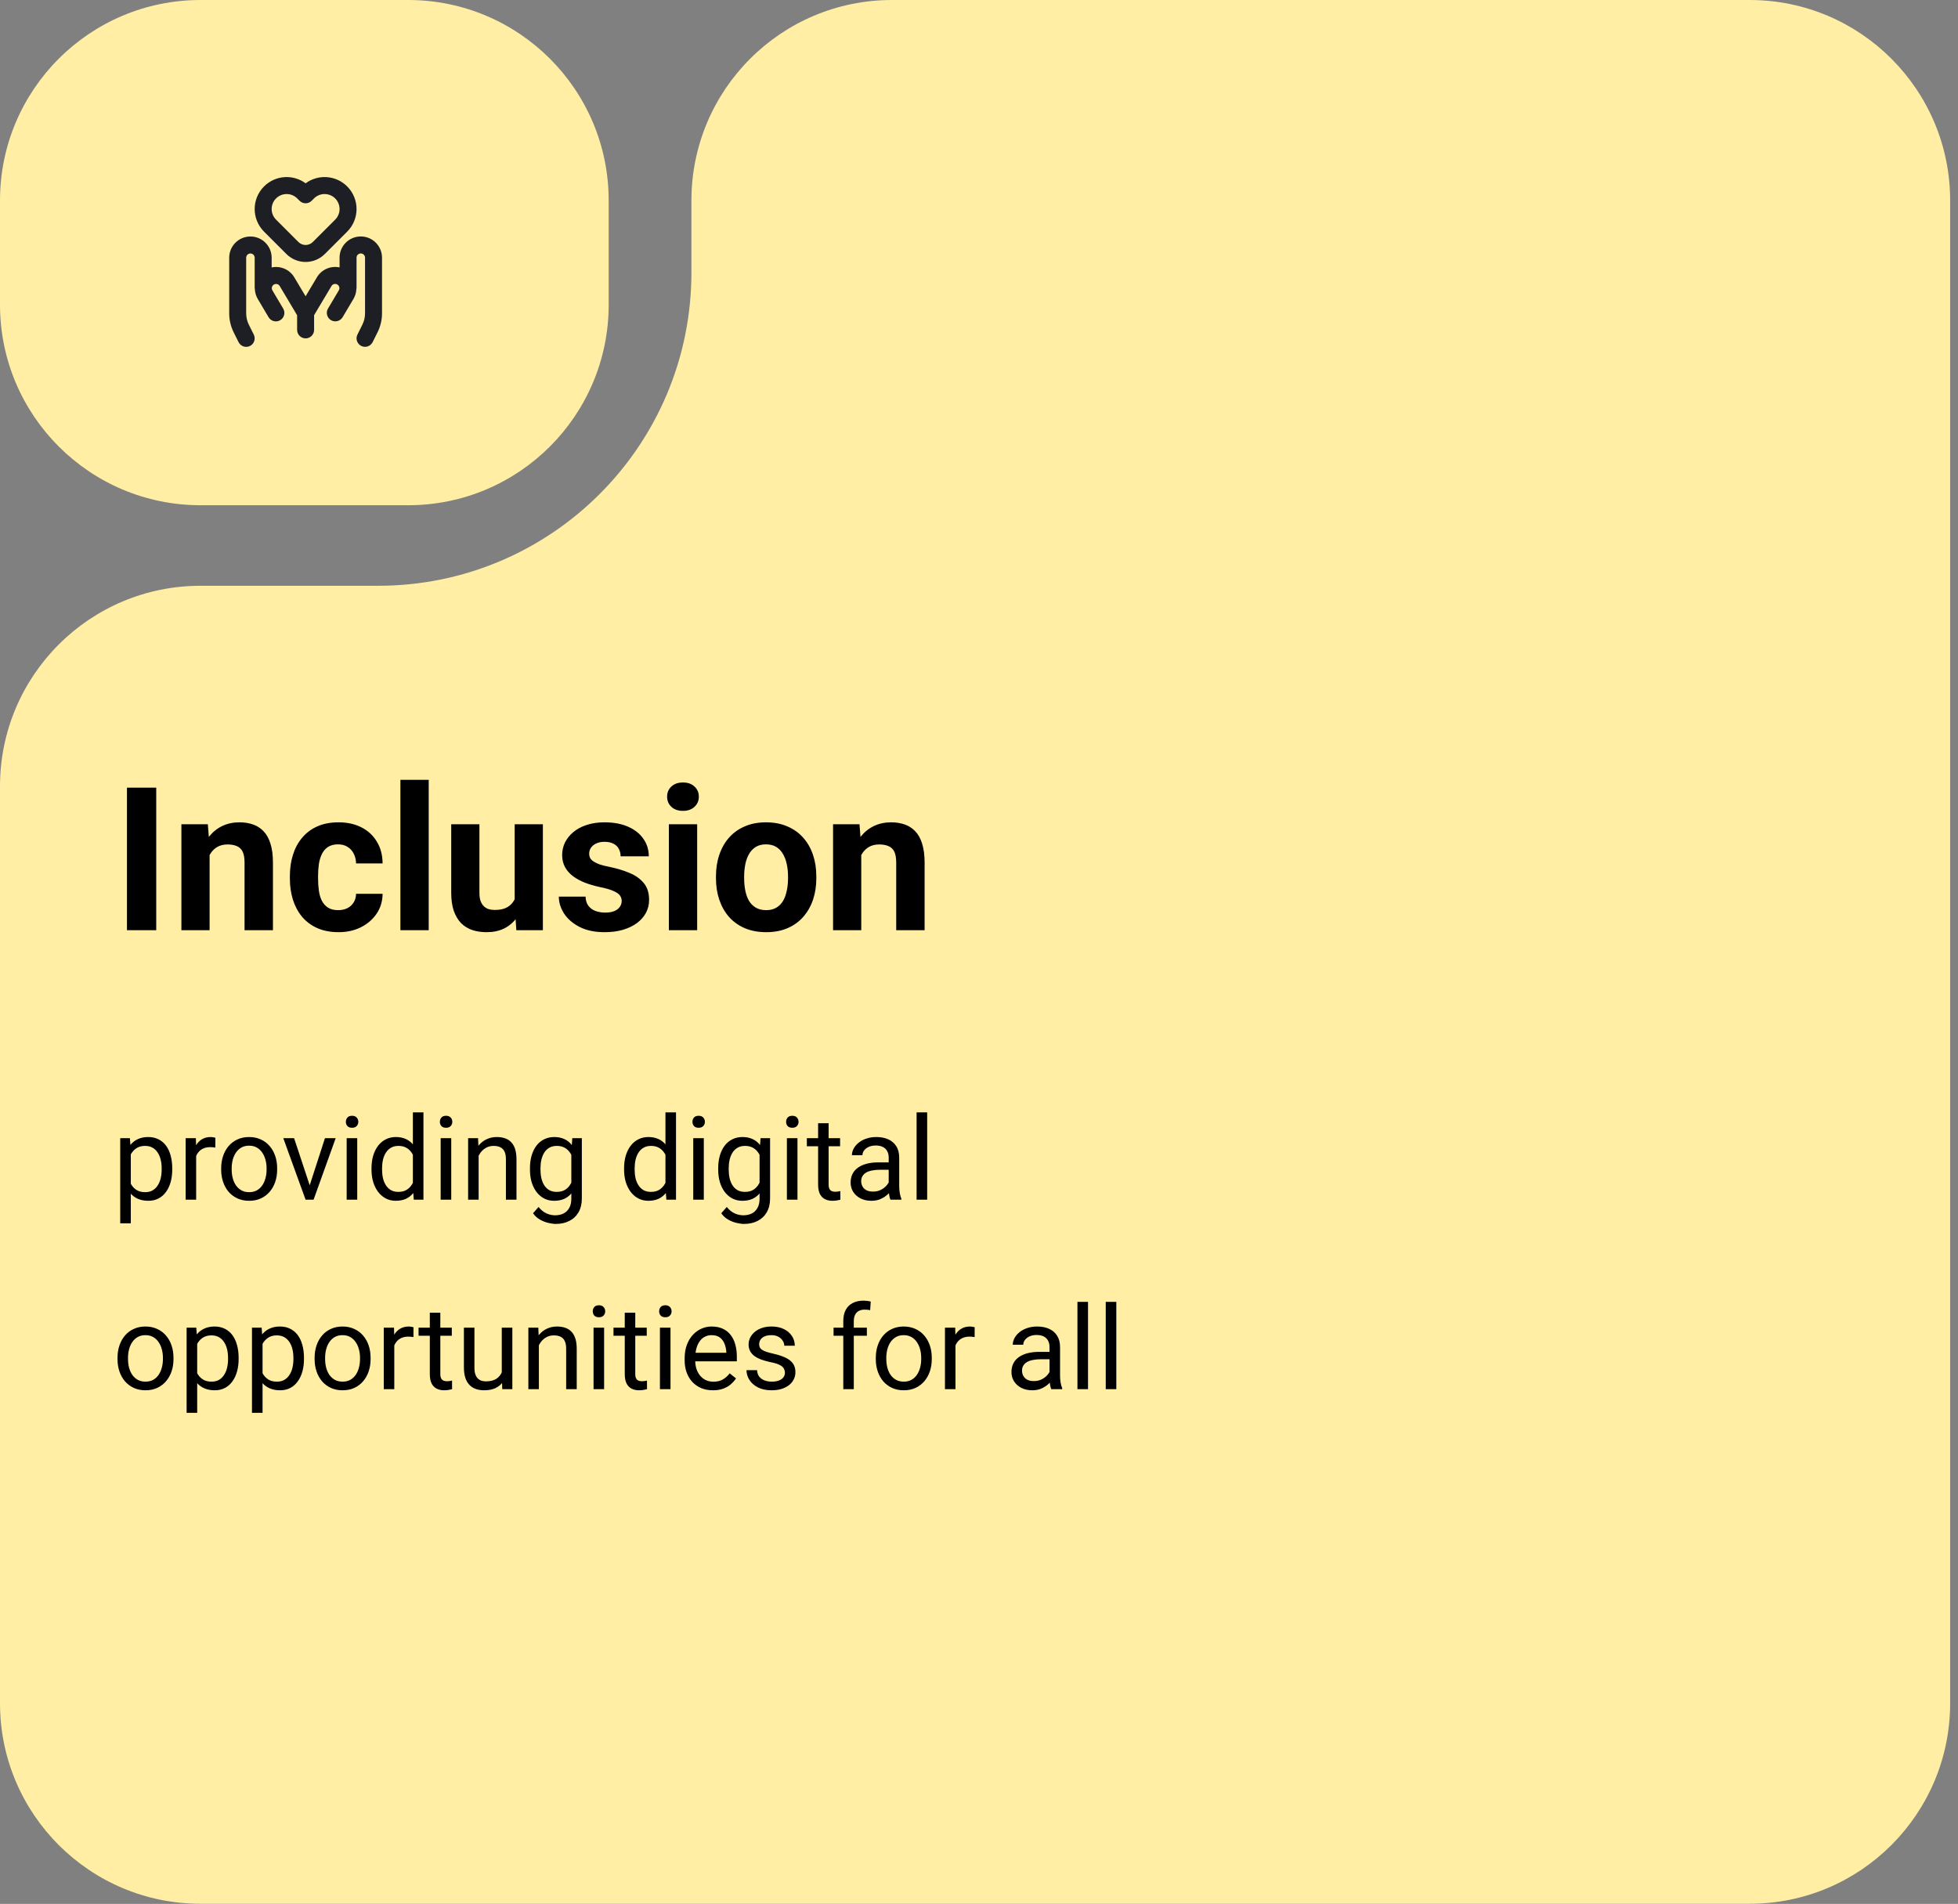 <?xml version="1.0" encoding="UTF-8"?> <svg xmlns="http://www.w3.org/2000/svg" width="217" height="211" viewBox="0 0 217 211" fill="none"><rect x="0" y="0" width="217" height="211" fill="#808080" stroke="none"/><path d="M67.458 33.77C67.458 46.043 57.509 55.992 45.236 55.992H22.222C9.949 55.992 0 46.043 0 33.77V22.222C0 9.949 9.949 0 22.222 0H45.236C57.509 0 67.458 9.949 67.458 22.222V33.77Z" fill="#FFEEA3"></path><path d="M216.129 188.764C216.129 201.037 206.18 210.986 193.907 210.986H22.222C9.949 210.986 0 201.037 0 188.764V87.141C0 74.868 9.949 64.919 22.222 64.919H41.906C61.083 64.919 76.628 49.373 76.628 30.197V22.222C76.628 9.949 86.577 0 98.85 0H193.907C206.18 0 216.129 9.949 216.129 22.222V188.764Z" fill="#FFEEA3"></path><path d="M17.315 87.293V103.091H14.071V87.293H17.315ZM23.229 93.858V103.091H20.104V91.351H23.034L23.229 93.858ZM22.773 96.809H21.927C21.927 95.941 22.039 95.16 22.263 94.465C22.488 93.763 22.802 93.167 23.207 92.675C23.612 92.176 24.093 91.796 24.65 91.535C25.215 91.268 25.844 91.134 26.538 91.134C27.088 91.134 27.591 91.213 28.047 91.373C28.502 91.532 28.893 91.785 29.218 92.132C29.551 92.48 29.805 92.939 29.978 93.51C30.159 94.082 30.249 94.78 30.249 95.605V103.091H27.103V95.594C27.103 95.073 27.03 94.668 26.886 94.378C26.741 94.089 26.528 93.886 26.245 93.771C25.971 93.648 25.631 93.586 25.226 93.586C24.806 93.586 24.441 93.669 24.13 93.836C23.826 94.002 23.573 94.234 23.37 94.53C23.175 94.82 23.026 95.16 22.925 95.55C22.824 95.941 22.773 96.36 22.773 96.809ZM37.476 100.867C37.859 100.867 38.199 100.795 38.496 100.65C38.792 100.498 39.024 100.288 39.19 100.021C39.364 99.746 39.454 99.424 39.462 99.055H42.402C42.395 99.88 42.174 100.614 41.74 101.258C41.306 101.894 40.724 102.397 39.993 102.766C39.263 103.128 38.445 103.308 37.541 103.308C36.63 103.308 35.834 103.157 35.154 102.853C34.481 102.549 33.92 102.129 33.472 101.594C33.023 101.052 32.687 100.422 32.463 99.706C32.239 98.983 32.127 98.209 32.127 97.384V97.069C32.127 96.237 32.239 95.463 32.463 94.747C32.687 94.024 33.023 93.394 33.472 92.859C33.92 92.317 34.481 91.894 35.154 91.59C35.827 91.286 36.615 91.134 37.519 91.134C38.481 91.134 39.324 91.318 40.047 91.687C40.778 92.056 41.35 92.584 41.762 93.272C42.181 93.951 42.395 94.758 42.402 95.691H39.462C39.454 95.301 39.371 94.946 39.212 94.628C39.06 94.31 38.836 94.056 38.539 93.868C38.25 93.673 37.892 93.575 37.465 93.575C37.009 93.575 36.637 93.673 36.347 93.868C36.058 94.056 35.834 94.317 35.675 94.65C35.516 94.975 35.403 95.348 35.338 95.767C35.281 96.18 35.252 96.614 35.252 97.069V97.384C35.252 97.84 35.281 98.277 35.338 98.697C35.396 99.117 35.505 99.489 35.664 99.814C35.83 100.14 36.058 100.397 36.347 100.585C36.637 100.773 37.013 100.867 37.476 100.867ZM47.513 86.425V103.091H44.377V86.425H47.513ZM57.04 100.281V91.351H60.165V103.091H57.224L57.04 100.281ZM57.387 97.872L58.309 97.85C58.309 98.632 58.219 99.359 58.038 100.032C57.857 100.697 57.586 101.276 57.224 101.768C56.862 102.252 56.407 102.632 55.857 102.907C55.307 103.175 54.66 103.308 53.915 103.308C53.343 103.308 52.815 103.229 52.331 103.07C51.853 102.903 51.441 102.647 51.093 102.299C50.754 101.945 50.486 101.493 50.291 100.943C50.102 100.386 50.008 99.717 50.008 98.936V91.351H53.133V98.957C53.133 99.305 53.173 99.597 53.253 99.836C53.34 100.075 53.459 100.27 53.611 100.422C53.763 100.574 53.94 100.683 54.143 100.748C54.352 100.813 54.584 100.845 54.837 100.845C55.481 100.845 55.987 100.715 56.356 100.455C56.732 100.194 56.996 99.84 57.148 99.391C57.307 98.936 57.387 98.429 57.387 97.872ZM68.9 99.847C68.9 99.623 68.834 99.42 68.704 99.239C68.574 99.059 68.332 98.892 67.977 98.74C67.63 98.581 67.127 98.436 66.469 98.306C65.876 98.176 65.322 98.013 64.809 97.818C64.302 97.615 63.861 97.373 63.485 97.091C63.116 96.809 62.827 96.476 62.617 96.093C62.407 95.702 62.302 95.257 62.302 94.758C62.302 94.266 62.407 93.803 62.617 93.369C62.834 92.935 63.141 92.552 63.539 92.219C63.944 91.879 64.436 91.615 65.015 91.427C65.601 91.232 66.259 91.134 66.99 91.134C68.01 91.134 68.885 91.297 69.616 91.622C70.353 91.948 70.918 92.396 71.308 92.968C71.706 93.532 71.905 94.176 71.905 94.899H68.78C68.78 94.595 68.715 94.324 68.585 94.085C68.462 93.839 68.267 93.648 67.999 93.51C67.739 93.366 67.398 93.293 66.979 93.293C66.632 93.293 66.332 93.355 66.078 93.478C65.825 93.594 65.63 93.753 65.492 93.955C65.362 94.15 65.297 94.368 65.297 94.606C65.297 94.787 65.333 94.95 65.406 95.094C65.485 95.232 65.612 95.359 65.785 95.474C65.959 95.59 66.183 95.698 66.458 95.8C66.74 95.894 67.088 95.981 67.5 96.06C68.346 96.234 69.102 96.462 69.768 96.744C70.433 97.019 70.961 97.395 71.352 97.872C71.742 98.342 71.938 98.961 71.938 99.728C71.938 100.249 71.822 100.726 71.591 101.16C71.359 101.594 71.026 101.974 70.592 102.299C70.158 102.618 69.637 102.867 69.03 103.048C68.429 103.222 67.753 103.308 67.001 103.308C65.908 103.308 64.982 103.113 64.223 102.723C63.471 102.332 62.899 101.836 62.508 101.236C62.125 100.628 61.933 100.006 61.933 99.37H64.896C64.91 99.796 65.019 100.14 65.221 100.4C65.431 100.661 65.695 100.849 66.013 100.965C66.339 101.08 66.69 101.138 67.066 101.138C67.471 101.138 67.807 101.084 68.075 100.976C68.343 100.86 68.545 100.708 68.683 100.52C68.827 100.325 68.9 100.1 68.9 99.847ZM77.265 91.351V103.091H74.13V91.351H77.265ZM73.934 88.291C73.934 87.835 74.093 87.459 74.412 87.163C74.73 86.866 75.157 86.718 75.692 86.718C76.22 86.718 76.643 86.866 76.962 87.163C77.287 87.459 77.45 87.835 77.45 88.291C77.45 88.747 77.287 89.123 76.962 89.42C76.643 89.716 76.22 89.864 75.692 89.864C75.157 89.864 74.73 89.716 74.412 89.42C74.093 89.123 73.934 88.747 73.934 88.291ZM79.349 97.341V97.113C79.349 96.252 79.472 95.46 79.718 94.736C79.964 94.006 80.322 93.373 80.792 92.838C81.262 92.302 81.841 91.886 82.528 91.59C83.215 91.286 84.004 91.134 84.893 91.134C85.783 91.134 86.575 91.286 87.27 91.59C87.964 91.886 88.546 92.302 89.017 92.838C89.494 93.373 89.856 94.006 90.102 94.736C90.348 95.46 90.471 96.252 90.471 97.113V97.341C90.471 98.194 90.348 98.986 90.102 99.717C89.856 100.44 89.494 101.073 89.017 101.616C88.546 102.151 87.968 102.567 87.281 102.864C86.593 103.16 85.805 103.308 84.915 103.308C84.025 103.308 83.233 103.16 82.539 102.864C81.852 102.567 81.269 102.151 80.792 101.616C80.322 101.073 79.964 100.44 79.718 99.717C79.472 98.986 79.349 98.194 79.349 97.341ZM82.474 97.113V97.341C82.474 97.832 82.517 98.292 82.604 98.719C82.691 99.145 82.828 99.522 83.016 99.847C83.212 100.165 83.465 100.415 83.776 100.596C84.087 100.777 84.467 100.867 84.915 100.867C85.349 100.867 85.722 100.777 86.033 100.596C86.344 100.415 86.593 100.165 86.781 99.847C86.969 99.522 87.107 99.145 87.194 98.719C87.288 98.292 87.335 97.832 87.335 97.341V97.113C87.335 96.635 87.288 96.187 87.194 95.767C87.107 95.34 86.966 94.964 86.771 94.639C86.582 94.306 86.333 94.046 86.022 93.858C85.711 93.669 85.335 93.575 84.893 93.575C84.452 93.575 84.076 93.669 83.765 93.858C83.461 94.046 83.212 94.306 83.016 94.639C82.828 94.964 82.691 95.34 82.604 95.767C82.517 96.187 82.474 96.635 82.474 97.113ZM95.451 93.858V103.091H92.326V91.351H95.256L95.451 93.858ZM94.995 96.809H94.149C94.149 95.941 94.261 95.16 94.486 94.465C94.71 93.763 95.024 93.167 95.43 92.675C95.835 92.176 96.316 91.796 96.873 91.535C97.437 91.268 98.066 91.134 98.761 91.134C99.31 91.134 99.813 91.213 100.269 91.373C100.725 91.532 101.115 91.785 101.441 92.132C101.774 92.48 102.027 92.939 102.2 93.51C102.381 94.082 102.472 94.78 102.472 95.605V103.091H99.325V95.594C99.325 95.073 99.252 94.668 99.108 94.378C98.963 94.089 98.75 93.886 98.468 93.771C98.193 93.648 97.853 93.586 97.448 93.586C97.028 93.586 96.663 93.669 96.352 93.836C96.048 94.002 95.795 94.234 95.592 94.53C95.397 94.82 95.249 95.16 95.147 95.55C95.046 95.941 94.995 96.36 94.995 96.809Z" fill="black"></path><path d="M14.497 127.447V135.573H13.325V126.137H14.396L14.497 127.447ZM19.089 129.488V129.62C19.089 130.116 19.03 130.576 18.912 131C18.795 131.42 18.622 131.785 18.396 132.096C18.173 132.407 17.898 132.648 17.571 132.82C17.243 132.992 16.867 133.078 16.443 133.078C16.011 133.078 15.629 133.007 15.297 132.864C14.965 132.722 14.684 132.514 14.453 132.241C14.222 131.968 14.037 131.64 13.898 131.258C13.764 130.876 13.672 130.446 13.621 129.967V129.261C13.672 128.757 13.766 128.306 13.905 127.907C14.043 127.508 14.226 127.168 14.453 126.887C14.684 126.601 14.963 126.385 15.29 126.238C15.618 126.087 15.996 126.011 16.424 126.011C16.852 126.011 17.233 126.095 17.564 126.263C17.896 126.427 18.175 126.662 18.402 126.969C18.629 127.275 18.799 127.643 18.912 128.071C19.03 128.495 19.089 128.967 19.089 129.488ZM17.917 129.62V129.488C17.917 129.148 17.881 128.829 17.81 128.531C17.739 128.228 17.627 127.964 17.476 127.737C17.329 127.506 17.14 127.326 16.909 127.195C16.678 127.061 16.403 126.994 16.084 126.994C15.79 126.994 15.534 127.044 15.316 127.145C15.101 127.246 14.919 127.382 14.768 127.554C14.617 127.722 14.493 127.916 14.396 128.134C14.304 128.348 14.234 128.571 14.188 128.802V130.433C14.272 130.727 14.39 131.004 14.541 131.264C14.692 131.521 14.894 131.728 15.146 131.888C15.398 132.043 15.715 132.121 16.097 132.121C16.412 132.121 16.683 132.056 16.909 131.926C17.14 131.791 17.329 131.609 17.476 131.378C17.627 131.147 17.739 130.882 17.81 130.584C17.881 130.282 17.917 129.961 17.917 129.62ZM21.74 127.208V132.953H20.575V126.137H21.709L21.74 127.208ZM23.869 126.099L23.863 127.183C23.767 127.162 23.674 127.149 23.586 127.145C23.502 127.137 23.405 127.132 23.296 127.132C23.027 127.132 22.79 127.174 22.584 127.258C22.379 127.342 22.204 127.46 22.062 127.611C21.919 127.762 21.805 127.943 21.721 128.153C21.642 128.359 21.589 128.585 21.564 128.833L21.236 129.022C21.236 128.611 21.276 128.224 21.356 127.863C21.44 127.502 21.568 127.183 21.74 126.906C21.913 126.624 22.131 126.406 22.395 126.251C22.664 126.091 22.983 126.011 23.353 126.011C23.437 126.011 23.534 126.022 23.643 126.043C23.752 126.059 23.827 126.078 23.869 126.099ZM24.512 129.62V129.476C24.512 128.984 24.583 128.529 24.726 128.109C24.869 127.685 25.075 127.317 25.343 127.006C25.612 126.691 25.938 126.448 26.32 126.276C26.702 126.099 27.13 126.011 27.605 126.011C28.083 126.011 28.514 126.099 28.896 126.276C29.282 126.448 29.61 126.691 29.878 127.006C30.151 127.317 30.359 127.685 30.502 128.109C30.645 128.529 30.716 128.984 30.716 129.476V129.62C30.716 130.112 30.645 130.567 30.502 130.987C30.359 131.407 30.151 131.775 29.878 132.09C29.61 132.4 29.284 132.644 28.902 132.82C28.524 132.992 28.096 133.078 27.617 133.078C27.139 133.078 26.708 132.992 26.326 132.82C25.944 132.644 25.616 132.4 25.343 132.09C25.075 131.775 24.869 131.407 24.726 130.987C24.583 130.567 24.512 130.112 24.512 129.62ZM25.677 129.476V129.62C25.677 129.961 25.717 130.282 25.797 130.584C25.877 130.882 25.996 131.147 26.156 131.378C26.32 131.609 26.523 131.791 26.767 131.926C27.01 132.056 27.294 132.121 27.617 132.121C27.936 132.121 28.216 132.056 28.455 131.926C28.698 131.791 28.9 131.609 29.06 131.378C29.219 131.147 29.339 130.882 29.419 130.584C29.503 130.282 29.545 129.961 29.545 129.62V129.476C29.545 129.14 29.503 128.823 29.419 128.524C29.339 128.222 29.217 127.955 29.053 127.724C28.894 127.489 28.692 127.305 28.449 127.17C28.209 127.036 27.928 126.969 27.605 126.969C27.285 126.969 27.004 127.036 26.761 127.17C26.521 127.305 26.32 127.489 26.156 127.724C25.996 127.955 25.877 128.222 25.797 128.524C25.717 128.823 25.677 129.14 25.677 129.476ZM34.149 131.901L36.014 126.137H37.204L34.754 132.953H33.973L34.149 131.901ZM32.593 126.137L34.514 131.932L34.647 132.953H33.866L31.396 126.137H32.593ZM39.591 126.137V132.953H38.42V126.137H39.591ZM38.331 124.329C38.331 124.14 38.388 123.981 38.502 123.851C38.619 123.721 38.791 123.655 39.018 123.655C39.241 123.655 39.411 123.721 39.528 123.851C39.65 123.981 39.711 124.14 39.711 124.329C39.711 124.51 39.65 124.665 39.528 124.796C39.411 124.922 39.241 124.984 39.018 124.984C38.791 124.984 38.619 124.922 38.502 124.796C38.388 124.665 38.331 124.51 38.331 124.329ZM45.758 131.63V123.278H46.929V132.953H45.859L45.758 131.63ZM41.172 129.62V129.488C41.172 128.967 41.235 128.495 41.361 128.071C41.492 127.643 41.674 127.275 41.909 126.969C42.149 126.662 42.432 126.427 42.76 126.263C43.091 126.095 43.461 126.011 43.868 126.011C44.297 126.011 44.67 126.087 44.989 126.238C45.313 126.385 45.586 126.601 45.808 126.887C46.035 127.168 46.214 127.508 46.344 127.907C46.474 128.306 46.564 128.757 46.614 129.261V129.841C46.568 130.341 46.478 130.79 46.344 131.189C46.214 131.588 46.035 131.928 45.808 132.209C45.586 132.491 45.313 132.707 44.989 132.858C44.666 133.005 44.288 133.078 43.856 133.078C43.457 133.078 43.091 132.992 42.76 132.82C42.432 132.648 42.149 132.407 41.909 132.096C41.674 131.785 41.492 131.42 41.361 131C41.235 130.576 41.172 130.116 41.172 129.62ZM42.344 129.488V129.62C42.344 129.961 42.377 130.28 42.445 130.578C42.516 130.876 42.625 131.138 42.772 131.365C42.919 131.592 43.106 131.77 43.333 131.901C43.56 132.027 43.83 132.09 44.145 132.09C44.532 132.09 44.849 132.008 45.096 131.844C45.348 131.68 45.55 131.464 45.701 131.195C45.852 130.926 45.97 130.635 46.054 130.32V128.802C46.004 128.571 45.93 128.348 45.833 128.134C45.741 127.916 45.619 127.722 45.468 127.554C45.321 127.382 45.139 127.246 44.92 127.145C44.706 127.044 44.452 126.994 44.158 126.994C43.839 126.994 43.564 127.061 43.333 127.195C43.106 127.326 42.919 127.506 42.772 127.737C42.625 127.964 42.516 128.228 42.445 128.531C42.377 128.829 42.344 129.148 42.344 129.488ZM50.01 126.137V132.953H48.838V126.137H50.01ZM48.75 124.329C48.75 124.14 48.806 123.981 48.92 123.851C49.037 123.721 49.21 123.655 49.436 123.655C49.659 123.655 49.829 123.721 49.947 123.851C50.068 123.981 50.129 124.14 50.129 124.329C50.129 124.51 50.068 124.665 49.947 124.796C49.829 124.922 49.659 124.984 49.436 124.984C49.21 124.984 49.037 124.922 48.92 124.796C48.806 124.665 48.75 124.51 48.75 124.329ZM53.046 127.592V132.953H51.88V126.137H52.983L53.046 127.592ZM52.769 129.287L52.283 129.268C52.288 128.802 52.357 128.371 52.491 127.976C52.626 127.578 52.815 127.231 53.058 126.937C53.302 126.643 53.592 126.416 53.927 126.257C54.268 126.093 54.643 126.011 55.055 126.011C55.391 126.011 55.693 126.057 55.962 126.15C56.231 126.238 56.46 126.381 56.648 126.578C56.842 126.775 56.989 127.032 57.09 127.347C57.19 127.657 57.241 128.037 57.241 128.487V132.953H56.069V128.474C56.069 128.117 56.017 127.832 55.912 127.617C55.807 127.399 55.653 127.242 55.452 127.145C55.25 127.044 55.002 126.994 54.709 126.994C54.419 126.994 54.154 127.055 53.915 127.176C53.68 127.298 53.476 127.466 53.304 127.68C53.136 127.895 53.004 128.14 52.907 128.417C52.815 128.69 52.769 128.98 52.769 129.287ZM63.426 126.137H64.484V132.808C64.484 133.408 64.362 133.92 64.119 134.345C63.875 134.769 63.535 135.09 63.099 135.308C62.666 135.531 62.166 135.642 61.599 135.642C61.364 135.642 61.087 135.604 60.768 135.529C60.453 135.457 60.142 135.333 59.836 135.157C59.533 134.985 59.279 134.752 59.074 134.458L59.685 133.765C59.97 134.109 60.268 134.349 60.579 134.483C60.894 134.618 61.205 134.685 61.511 134.685C61.881 134.685 62.2 134.615 62.469 134.477C62.737 134.338 62.945 134.132 63.092 133.86C63.243 133.591 63.319 133.259 63.319 132.864V127.636L63.426 126.137ZM58.733 129.62V129.488C58.733 128.967 58.794 128.495 58.916 128.071C59.042 127.643 59.221 127.275 59.452 126.969C59.687 126.662 59.97 126.427 60.302 126.263C60.634 126.095 61.007 126.011 61.423 126.011C61.851 126.011 62.225 126.087 62.544 126.238C62.868 126.385 63.141 126.601 63.363 126.887C63.59 127.168 63.768 127.508 63.898 127.907C64.029 128.306 64.119 128.757 64.169 129.261V129.841C64.123 130.341 64.033 130.79 63.898 131.189C63.768 131.588 63.59 131.928 63.363 132.209C63.141 132.491 62.868 132.707 62.544 132.858C62.221 133.005 61.843 133.078 61.41 133.078C61.003 133.078 60.634 132.992 60.302 132.82C59.974 132.648 59.693 132.407 59.458 132.096C59.223 131.785 59.042 131.42 58.916 131C58.794 130.576 58.733 130.116 58.733 129.62ZM59.899 129.488V129.62C59.899 129.961 59.932 130.28 59.999 130.578C60.071 130.876 60.178 131.138 60.321 131.365C60.468 131.592 60.655 131.77 60.881 131.901C61.108 132.027 61.379 132.09 61.694 132.09C62.08 132.09 62.399 132.008 62.651 131.844C62.903 131.68 63.103 131.464 63.25 131.195C63.401 130.926 63.519 130.635 63.602 130.32V128.802C63.556 128.571 63.485 128.348 63.388 128.134C63.296 127.916 63.174 127.722 63.023 127.554C62.876 127.382 62.693 127.246 62.475 127.145C62.257 127.044 62 126.994 61.706 126.994C61.387 126.994 61.112 127.061 60.881 127.195C60.655 127.326 60.468 127.506 60.321 127.737C60.178 127.964 60.071 128.228 59.999 128.531C59.932 128.829 59.899 129.148 59.899 129.488ZM73.75 131.63V123.278H74.921V132.953H73.851L73.75 131.63ZM69.164 129.62V129.488C69.164 128.967 69.227 128.495 69.353 128.071C69.483 127.643 69.666 127.275 69.901 126.969C70.141 126.662 70.424 126.427 70.752 126.263C71.083 126.095 71.453 126.011 71.86 126.011C72.288 126.011 72.662 126.087 72.981 126.238C73.305 126.385 73.578 126.601 73.8 126.887C74.027 127.168 74.206 127.508 74.336 127.907C74.466 128.306 74.556 128.757 74.606 129.261V129.841C74.56 130.341 74.47 130.79 74.336 131.189C74.206 131.588 74.027 131.928 73.8 132.209C73.578 132.491 73.305 132.707 72.981 132.858C72.658 133.005 72.28 133.078 71.848 133.078C71.449 133.078 71.083 132.992 70.752 132.82C70.424 132.648 70.141 132.407 69.901 132.096C69.666 131.785 69.483 131.42 69.353 131C69.227 130.576 69.164 130.116 69.164 129.62ZM70.336 129.488V129.62C70.336 129.961 70.37 130.28 70.437 130.578C70.508 130.876 70.617 131.138 70.764 131.365C70.911 131.592 71.098 131.77 71.325 131.901C71.552 132.027 71.822 132.09 72.137 132.09C72.524 132.09 72.841 132.008 73.088 131.844C73.34 131.68 73.542 131.464 73.693 131.195C73.844 130.926 73.962 130.635 74.046 130.32V128.802C73.996 128.571 73.922 128.348 73.825 128.134C73.733 127.916 73.611 127.722 73.46 127.554C73.313 127.382 73.13 127.246 72.912 127.145C72.698 127.044 72.444 126.994 72.15 126.994C71.831 126.994 71.556 127.061 71.325 127.195C71.098 127.326 70.911 127.506 70.764 127.737C70.617 127.964 70.508 128.228 70.437 128.531C70.37 128.829 70.336 129.148 70.336 129.488ZM78.002 126.137V132.953H76.83V126.137H78.002ZM76.742 124.329C76.742 124.14 76.799 123.981 76.912 123.851C77.029 123.721 77.202 123.655 77.428 123.655C77.651 123.655 77.821 123.721 77.939 123.851C78.06 123.981 78.121 124.14 78.121 124.329C78.121 124.51 78.06 124.665 77.939 124.796C77.821 124.922 77.651 124.984 77.428 124.984C77.202 124.984 77.029 124.922 76.912 124.796C76.799 124.665 76.742 124.51 76.742 124.329ZM84.288 126.137H85.346V132.808C85.346 133.408 85.224 133.92 84.981 134.345C84.737 134.769 84.397 135.09 83.96 135.308C83.528 135.531 83.028 135.642 82.461 135.642C82.226 135.642 81.949 135.604 81.63 135.529C81.315 135.457 81.004 135.333 80.698 135.157C80.395 134.985 80.141 134.752 79.935 134.458L80.546 133.765C80.832 134.109 81.13 134.349 81.441 134.483C81.756 134.618 82.066 134.685 82.373 134.685C82.743 134.685 83.062 134.615 83.33 134.477C83.599 134.338 83.807 134.132 83.954 133.86C84.105 133.591 84.181 133.259 84.181 132.864V127.636L84.288 126.137ZM79.595 129.62V129.488C79.595 128.967 79.656 128.495 79.778 128.071C79.904 127.643 80.082 127.275 80.313 126.969C80.548 126.662 80.832 126.427 81.164 126.263C81.495 126.095 81.869 126.011 82.285 126.011C82.713 126.011 83.087 126.087 83.406 126.238C83.729 126.385 84.002 126.601 84.225 126.887C84.452 127.168 84.63 127.508 84.76 127.907C84.89 128.306 84.981 128.757 85.031 129.261V129.841C84.985 130.341 84.895 130.79 84.76 131.189C84.63 131.588 84.452 131.928 84.225 132.209C84.002 132.491 83.729 132.707 83.406 132.858C83.083 133.005 82.705 133.078 82.272 133.078C81.865 133.078 81.495 132.992 81.164 132.82C80.836 132.648 80.555 132.407 80.32 132.096C80.084 131.785 79.904 131.42 79.778 131C79.656 130.576 79.595 130.116 79.595 129.62ZM80.76 129.488V129.62C80.76 129.961 80.794 130.28 80.861 130.578C80.933 130.876 81.04 131.138 81.183 131.365C81.329 131.592 81.516 131.77 81.743 131.901C81.97 132.027 82.241 132.09 82.556 132.09C82.942 132.09 83.261 132.008 83.513 131.844C83.765 131.68 83.964 131.464 84.111 131.195C84.263 130.926 84.38 130.635 84.464 130.32V128.802C84.418 128.571 84.347 128.348 84.25 128.134C84.158 127.916 84.036 127.722 83.885 127.554C83.738 127.382 83.555 127.246 83.337 127.145C83.118 127.044 82.862 126.994 82.568 126.994C82.249 126.994 81.974 127.061 81.743 127.195C81.516 127.326 81.329 127.506 81.183 127.737C81.04 127.964 80.933 128.228 80.861 128.531C80.794 128.829 80.76 129.148 80.76 129.488ZM88.382 126.137V132.953H87.21V126.137H88.382ZM87.122 124.329C87.122 124.14 87.179 123.981 87.292 123.851C87.41 123.721 87.582 123.655 87.809 123.655C88.031 123.655 88.201 123.721 88.319 123.851C88.441 123.981 88.502 124.14 88.502 124.329C88.502 124.51 88.441 124.665 88.319 124.796C88.201 124.922 88.031 124.984 87.809 124.984C87.582 124.984 87.41 124.922 87.292 124.796C87.179 124.665 87.122 124.51 87.122 124.329ZM93.106 126.137V127.032H89.421V126.137H93.106ZM90.668 124.481H91.834V131.264C91.834 131.495 91.87 131.67 91.941 131.787C92.012 131.905 92.105 131.982 92.218 132.02C92.331 132.058 92.453 132.077 92.583 132.077C92.68 132.077 92.781 132.069 92.886 132.052C92.995 132.031 93.077 132.014 93.131 132.001L93.138 132.953C93.045 132.982 92.924 133.009 92.772 133.034C92.625 133.064 92.447 133.078 92.237 133.078C91.951 133.078 91.689 133.022 91.45 132.908C91.21 132.795 91.019 132.606 90.876 132.342C90.738 132.073 90.668 131.712 90.668 131.258V124.481ZM98.492 131.787V128.279C98.492 128.01 98.437 127.777 98.328 127.58C98.223 127.378 98.063 127.223 97.849 127.114C97.635 127.004 97.371 126.95 97.055 126.95C96.762 126.95 96.503 127 96.281 127.101C96.062 127.202 95.89 127.334 95.764 127.498C95.642 127.661 95.582 127.838 95.582 128.027H94.416C94.416 127.783 94.479 127.542 94.605 127.302C94.731 127.063 94.912 126.847 95.147 126.654C95.386 126.456 95.672 126.301 96.004 126.188C96.34 126.07 96.713 126.011 97.125 126.011C97.62 126.011 98.057 126.095 98.435 126.263C98.817 126.431 99.115 126.685 99.329 127.025C99.548 127.361 99.657 127.783 99.657 128.291V131.466C99.657 131.693 99.676 131.934 99.714 132.19C99.756 132.447 99.817 132.667 99.896 132.852V132.953H98.681C98.622 132.818 98.576 132.64 98.542 132.417C98.508 132.19 98.492 131.98 98.492 131.787ZM98.693 128.82L98.706 129.639H97.528C97.196 129.639 96.9 129.667 96.64 129.721C96.379 129.772 96.161 129.849 95.985 129.954C95.808 130.059 95.674 130.192 95.582 130.351C95.489 130.506 95.443 130.689 95.443 130.899C95.443 131.113 95.491 131.309 95.588 131.485C95.684 131.661 95.829 131.802 96.022 131.907C96.22 132.008 96.461 132.058 96.747 132.058C97.104 132.058 97.419 131.982 97.692 131.831C97.965 131.68 98.181 131.495 98.341 131.277C98.504 131.059 98.592 130.847 98.605 130.641L99.103 131.201C99.073 131.378 98.993 131.573 98.863 131.787C98.733 132.001 98.559 132.207 98.341 132.405C98.126 132.598 97.87 132.759 97.572 132.89C97.278 133.016 96.946 133.078 96.577 133.078C96.115 133.078 95.71 132.988 95.361 132.808C95.017 132.627 94.748 132.386 94.555 132.083C94.366 131.777 94.271 131.434 94.271 131.057C94.271 130.691 94.343 130.37 94.486 130.093C94.628 129.811 94.834 129.578 95.103 129.394C95.372 129.205 95.695 129.062 96.073 128.965C96.451 128.869 96.873 128.82 97.339 128.82H98.693ZM102.756 123.278V132.953H101.584V123.278H102.756ZM13.023 150.62V150.476C13.023 149.984 13.094 149.529 13.237 149.109C13.38 148.685 13.585 148.317 13.854 148.006C14.123 147.691 14.448 147.448 14.831 147.276C15.213 147.099 15.641 147.011 16.116 147.011C16.594 147.011 17.025 147.099 17.407 147.276C17.793 147.448 18.121 147.691 18.39 148.006C18.662 148.317 18.87 148.685 19.013 149.109C19.156 149.529 19.227 149.984 19.227 150.476V150.62C19.227 151.112 19.156 151.567 19.013 151.987C18.87 152.407 18.662 152.775 18.39 153.09C18.121 153.4 17.795 153.644 17.413 153.82C17.035 153.992 16.607 154.078 16.128 154.078C15.649 154.078 15.219 153.992 14.837 153.82C14.455 153.644 14.127 153.4 13.854 153.09C13.585 152.775 13.38 152.407 13.237 151.987C13.094 151.567 13.023 151.112 13.023 150.62ZM14.188 150.476V150.62C14.188 150.961 14.228 151.282 14.308 151.584C14.388 151.882 14.507 152.147 14.667 152.378C14.831 152.609 15.034 152.791 15.278 152.926C15.521 153.056 15.805 153.121 16.128 153.121C16.447 153.121 16.727 153.056 16.966 152.926C17.209 152.791 17.411 152.609 17.571 152.378C17.73 152.147 17.85 151.882 17.93 151.584C18.014 151.282 18.056 150.961 18.056 150.62V150.476C18.056 150.14 18.014 149.823 17.93 149.524C17.85 149.222 17.728 148.955 17.564 148.724C17.405 148.489 17.203 148.305 16.96 148.17C16.72 148.036 16.439 147.969 16.116 147.969C15.796 147.969 15.515 148.036 15.271 148.17C15.032 148.305 14.831 148.489 14.667 148.724C14.507 148.955 14.388 149.222 14.308 149.524C14.228 149.823 14.188 150.14 14.188 150.476ZM21.854 148.447V156.573H20.682V147.137H21.753L21.854 148.447ZM26.446 150.488V150.62C26.446 151.116 26.387 151.576 26.269 152C26.152 152.42 25.98 152.785 25.753 153.096C25.53 153.407 25.255 153.648 24.928 153.82C24.6 153.992 24.224 154.078 23.8 154.078C23.368 154.078 22.985 154.007 22.654 153.864C22.322 153.722 22.041 153.514 21.81 153.241C21.579 152.968 21.394 152.64 21.255 152.258C21.121 151.876 21.029 151.446 20.978 150.967V150.261C21.029 149.757 21.123 149.306 21.262 148.907C21.4 148.508 21.583 148.168 21.81 147.887C22.041 147.601 22.32 147.385 22.648 147.238C22.975 147.087 23.353 147.011 23.781 147.011C24.21 147.011 24.59 147.095 24.921 147.263C25.253 147.427 25.532 147.662 25.759 147.969C25.986 148.275 26.156 148.643 26.269 149.071C26.387 149.495 26.446 149.967 26.446 150.488ZM25.274 150.62V150.488C25.274 150.148 25.238 149.829 25.167 149.531C25.096 149.228 24.984 148.964 24.833 148.737C24.686 148.506 24.497 148.326 24.266 148.195C24.035 148.061 23.76 147.994 23.441 147.994C23.147 147.994 22.891 148.044 22.673 148.145C22.459 148.246 22.276 148.382 22.125 148.554C21.974 148.722 21.85 148.916 21.753 149.134C21.661 149.348 21.591 149.571 21.545 149.802V151.433C21.629 151.727 21.747 152.004 21.898 152.264C22.049 152.521 22.251 152.728 22.503 152.888C22.755 153.043 23.072 153.121 23.454 153.121C23.769 153.121 24.04 153.056 24.266 152.926C24.497 152.791 24.686 152.609 24.833 152.378C24.984 152.147 25.096 151.882 25.167 151.584C25.238 151.282 25.274 150.961 25.274 150.62ZM29.098 148.447V156.573H27.926V147.137H28.997L29.098 148.447ZM33.689 150.488V150.62C33.689 151.116 33.63 151.576 33.513 152C33.395 152.42 33.223 152.785 32.996 153.096C32.774 153.407 32.499 153.648 32.171 153.82C31.844 153.992 31.468 154.078 31.044 154.078C30.611 154.078 30.229 154.007 29.897 153.864C29.566 153.722 29.284 153.514 29.053 153.241C28.822 152.968 28.638 152.64 28.499 152.258C28.365 151.876 28.272 151.446 28.222 150.967V150.261C28.272 149.757 28.367 149.306 28.505 148.907C28.644 148.508 28.827 148.168 29.053 147.887C29.284 147.601 29.564 147.385 29.891 147.238C30.219 147.087 30.597 147.011 31.025 147.011C31.453 147.011 31.833 147.095 32.165 147.263C32.497 147.427 32.776 147.662 33.003 147.969C33.23 148.275 33.4 148.643 33.513 149.071C33.63 149.495 33.689 149.967 33.689 150.488ZM32.518 150.62V150.488C32.518 150.148 32.482 149.829 32.411 149.531C32.339 149.228 32.228 148.964 32.077 148.737C31.93 148.506 31.741 148.326 31.51 148.195C31.279 148.061 31.004 147.994 30.685 147.994C30.391 147.994 30.135 148.044 29.916 148.145C29.702 148.246 29.52 148.382 29.368 148.554C29.217 148.722 29.093 148.916 28.997 149.134C28.904 149.348 28.835 149.571 28.789 149.802V151.433C28.873 151.727 28.99 152.004 29.142 152.264C29.293 152.521 29.494 152.728 29.746 152.888C29.998 153.043 30.315 153.121 30.697 153.121C31.012 153.121 31.283 153.056 31.51 152.926C31.741 152.791 31.93 152.609 32.077 152.378C32.228 152.147 32.339 151.882 32.411 151.584C32.482 151.282 32.518 150.961 32.518 150.62ZM34.867 150.62V150.476C34.867 149.984 34.939 149.529 35.081 149.109C35.224 148.685 35.43 148.317 35.699 148.006C35.967 147.691 36.293 147.448 36.675 147.276C37.057 147.099 37.485 147.011 37.96 147.011C38.439 147.011 38.869 147.099 39.251 147.276C39.638 147.448 39.965 147.691 40.234 148.006C40.507 148.317 40.715 148.685 40.857 149.109C41 149.529 41.072 149.984 41.072 150.476V150.62C41.072 151.112 41 151.567 40.857 151.987C40.715 152.407 40.507 152.775 40.234 153.09C39.965 153.4 39.64 153.644 39.258 153.82C38.88 153.992 38.451 154.078 37.972 154.078C37.494 154.078 37.063 153.992 36.681 153.82C36.299 153.644 35.972 153.4 35.699 153.09C35.43 152.775 35.224 152.407 35.081 151.987C34.939 151.567 34.867 151.112 34.867 150.62ZM36.032 150.476V150.62C36.032 150.961 36.072 151.282 36.152 151.584C36.232 151.882 36.352 152.147 36.511 152.378C36.675 152.609 36.879 152.791 37.122 152.926C37.366 153.056 37.649 153.121 37.972 153.121C38.292 153.121 38.571 153.056 38.81 152.926C39.054 152.791 39.255 152.609 39.415 152.378C39.575 152.147 39.694 151.882 39.774 151.584C39.858 151.282 39.9 150.961 39.9 150.62V150.476C39.9 150.14 39.858 149.823 39.774 149.524C39.694 149.222 39.572 148.955 39.409 148.724C39.249 148.489 39.047 148.305 38.804 148.17C38.565 148.036 38.283 147.969 37.96 147.969C37.641 147.969 37.359 148.036 37.116 148.17C36.877 148.305 36.675 148.489 36.511 148.724C36.352 148.955 36.232 149.222 36.152 149.524C36.072 149.823 36.032 150.14 36.032 150.476ZM43.698 148.208V153.953H42.533V147.137H43.667L43.698 148.208ZM45.827 147.099L45.821 148.183C45.724 148.162 45.632 148.149 45.544 148.145C45.46 148.137 45.363 148.132 45.254 148.132C44.985 148.132 44.748 148.174 44.542 148.258C44.336 148.342 44.162 148.46 44.019 148.611C43.877 148.762 43.763 148.943 43.679 149.153C43.599 149.359 43.547 149.585 43.522 149.833L43.194 150.022C43.194 149.611 43.234 149.224 43.314 148.863C43.398 148.502 43.526 148.183 43.698 147.906C43.87 147.624 44.089 147.406 44.353 147.251C44.622 147.091 44.941 147.011 45.311 147.011C45.395 147.011 45.491 147.022 45.6 147.043C45.71 147.059 45.785 147.078 45.827 147.099ZM50.073 147.137V148.032H46.388V147.137H50.073ZM47.635 145.481H48.8V152.264C48.8 152.495 48.836 152.67 48.907 152.787C48.979 152.905 49.071 152.982 49.184 153.02C49.298 153.058 49.42 153.077 49.55 153.077C49.646 153.077 49.747 153.069 49.852 153.052C49.961 153.031 50.043 153.014 50.098 153.001L50.104 153.953C50.012 153.982 49.89 154.009 49.739 154.034C49.592 154.064 49.413 154.078 49.203 154.078C48.918 154.078 48.655 154.022 48.416 153.908C48.177 153.795 47.986 153.606 47.843 153.342C47.704 153.073 47.635 152.712 47.635 152.258V145.481ZM55.609 152.378V147.137H56.781V153.953H55.666L55.609 152.378ZM55.83 150.942L56.315 150.929C56.315 151.383 56.266 151.803 56.17 152.189C56.077 152.571 55.926 152.903 55.716 153.184C55.506 153.465 55.231 153.686 54.891 153.845C54.551 154.001 54.137 154.078 53.65 154.078C53.319 154.078 53.014 154.03 52.737 153.934C52.464 153.837 52.229 153.688 52.032 153.486C51.834 153.285 51.681 153.022 51.572 152.699C51.467 152.376 51.414 151.987 51.414 151.534V147.137H52.58V151.546C52.58 151.853 52.613 152.107 52.68 152.309C52.752 152.506 52.846 152.663 52.964 152.781C53.086 152.894 53.22 152.974 53.367 153.02C53.518 153.066 53.673 153.09 53.833 153.09C54.328 153.09 54.721 152.995 55.011 152.806C55.301 152.613 55.508 152.355 55.634 152.031C55.765 151.704 55.83 151.341 55.83 150.942ZM59.722 148.592V153.953H58.557V147.137H59.659L59.722 148.592ZM59.445 150.287L58.96 150.268C58.964 149.802 59.034 149.371 59.168 148.976C59.302 148.578 59.491 148.231 59.735 147.937C59.978 147.643 60.268 147.416 60.604 147.257C60.944 147.093 61.32 147.011 61.732 147.011C62.068 147.011 62.37 147.057 62.639 147.15C62.907 147.238 63.136 147.381 63.325 147.578C63.519 147.775 63.665 148.032 63.766 148.347C63.867 148.657 63.917 149.037 63.917 149.487V153.953H62.746V149.474C62.746 149.117 62.693 148.832 62.588 148.617C62.483 148.399 62.33 148.242 62.129 148.145C61.927 148.044 61.679 147.994 61.385 147.994C61.096 147.994 60.831 148.055 60.592 148.176C60.356 148.298 60.153 148.466 59.981 148.68C59.813 148.895 59.68 149.14 59.584 149.417C59.491 149.69 59.445 149.98 59.445 150.287ZM66.953 147.137V153.953H65.782V147.137H66.953ZM65.694 145.329C65.694 145.14 65.75 144.981 65.864 144.851C65.981 144.721 66.153 144.655 66.38 144.655C66.603 144.655 66.773 144.721 66.89 144.851C67.012 144.981 67.073 145.14 67.073 145.329C67.073 145.51 67.012 145.665 66.89 145.796C66.773 145.922 66.603 145.984 66.38 145.984C66.153 145.984 65.981 145.922 65.864 145.796C65.75 145.665 65.694 145.51 65.694 145.329ZM71.677 147.137V148.032H67.993V147.137H71.677ZM69.24 145.481H70.405V152.264C70.405 152.495 70.441 152.67 70.512 152.787C70.584 152.905 70.676 152.982 70.789 153.02C70.903 153.058 71.025 153.077 71.155 153.077C71.251 153.077 71.352 153.069 71.457 153.052C71.566 153.031 71.648 153.014 71.703 153.001L71.709 153.953C71.617 153.982 71.495 154.009 71.344 154.034C71.197 154.064 71.018 154.078 70.808 154.078C70.523 154.078 70.26 154.022 70.021 153.908C69.782 153.795 69.591 153.606 69.448 153.342C69.309 153.073 69.24 152.712 69.24 152.258V145.481ZM74.31 147.137V153.953H73.139V147.137H74.31ZM73.051 145.329C73.051 145.14 73.107 144.981 73.221 144.851C73.338 144.721 73.51 144.655 73.737 144.655C73.96 144.655 74.13 144.721 74.248 144.851C74.369 144.981 74.43 145.14 74.43 145.329C74.43 145.51 74.369 145.665 74.248 145.796C74.13 145.922 73.96 145.984 73.737 145.984C73.51 145.984 73.338 145.922 73.221 145.796C73.107 145.665 73.051 145.51 73.051 145.329ZM79.009 154.078C78.535 154.078 78.104 153.999 77.718 153.839C77.336 153.675 77.006 153.447 76.729 153.153C76.456 152.859 76.246 152.51 76.099 152.107C75.952 151.704 75.879 151.263 75.879 150.784V150.52C75.879 149.965 75.961 149.472 76.124 149.039C76.288 148.603 76.511 148.233 76.792 147.931C77.073 147.628 77.393 147.4 77.75 147.244C78.106 147.089 78.476 147.011 78.858 147.011C79.345 147.011 79.765 147.095 80.118 147.263C80.475 147.431 80.767 147.666 80.993 147.969C81.22 148.267 81.388 148.62 81.497 149.027C81.607 149.43 81.661 149.871 81.661 150.35V150.872H76.572V149.921H80.496V149.833C80.479 149.531 80.416 149.237 80.307 148.951C80.202 148.666 80.034 148.431 79.803 148.246C79.572 148.061 79.257 147.969 78.858 147.969C78.594 147.969 78.35 148.025 78.127 148.139C77.905 148.248 77.714 148.412 77.554 148.63C77.395 148.848 77.271 149.115 77.183 149.43C77.094 149.745 77.05 150.108 77.05 150.52V150.784C77.05 151.108 77.094 151.412 77.183 151.698C77.275 151.979 77.407 152.227 77.579 152.441C77.756 152.655 77.968 152.823 78.216 152.945C78.468 153.066 78.753 153.127 79.072 153.127C79.484 153.127 79.832 153.043 80.118 152.875C80.403 152.707 80.653 152.483 80.868 152.201L81.573 152.762C81.426 152.985 81.239 153.197 81.012 153.398C80.786 153.6 80.506 153.764 80.175 153.89C79.847 154.016 79.459 154.078 79.009 154.078ZM86.99 152.145C86.99 151.977 86.952 151.821 86.877 151.679C86.805 151.532 86.656 151.399 86.429 151.282C86.207 151.16 85.871 151.055 85.422 150.967C85.044 150.887 84.701 150.793 84.395 150.683C84.093 150.574 83.834 150.442 83.62 150.287C83.41 150.131 83.249 149.949 83.135 149.739C83.022 149.529 82.965 149.283 82.965 149.002C82.965 148.733 83.024 148.479 83.141 148.239C83.263 148 83.433 147.788 83.652 147.603C83.874 147.419 84.141 147.274 84.452 147.169C84.762 147.064 85.109 147.011 85.491 147.011C86.037 147.011 86.503 147.108 86.889 147.301C87.275 147.494 87.572 147.752 87.777 148.076C87.983 148.395 88.086 148.75 88.086 149.14H86.921C86.921 148.951 86.864 148.769 86.751 148.592C86.641 148.412 86.48 148.263 86.266 148.145C86.056 148.027 85.797 147.969 85.491 147.969C85.168 147.969 84.905 148.019 84.704 148.12C84.506 148.216 84.361 148.34 84.269 148.491C84.181 148.643 84.137 148.802 84.137 148.97C84.137 149.096 84.158 149.209 84.2 149.31C84.246 149.407 84.326 149.497 84.439 149.581C84.552 149.661 84.712 149.736 84.918 149.808C85.123 149.879 85.386 149.951 85.705 150.022C86.263 150.148 86.723 150.299 87.085 150.476C87.446 150.652 87.714 150.868 87.891 151.124C88.067 151.38 88.155 151.691 88.155 152.057C88.155 152.355 88.092 152.628 87.966 152.875C87.844 153.123 87.666 153.337 87.431 153.518C87.2 153.694 86.923 153.833 86.6 153.934C86.28 154.03 85.921 154.078 85.522 154.078C84.922 154.078 84.414 153.971 83.998 153.757C83.582 153.543 83.267 153.266 83.053 152.926C82.839 152.586 82.732 152.227 82.732 151.849H83.904C83.92 152.168 84.013 152.422 84.181 152.611C84.349 152.796 84.554 152.928 84.798 153.008C85.041 153.083 85.283 153.121 85.522 153.121C85.841 153.121 86.108 153.079 86.322 152.995C86.541 152.911 86.707 152.796 86.82 152.649C86.933 152.502 86.99 152.334 86.99 152.145ZM94.624 153.953H93.459V146.419C93.459 145.928 93.547 145.514 93.723 145.178C93.904 144.838 94.162 144.582 94.498 144.41C94.834 144.233 95.233 144.145 95.695 144.145C95.829 144.145 95.964 144.154 96.098 144.17C96.237 144.187 96.371 144.212 96.501 144.246L96.438 145.197C96.35 145.176 96.249 145.161 96.136 145.153C96.027 145.145 95.918 145.14 95.808 145.14C95.561 145.14 95.346 145.191 95.166 145.292C94.99 145.388 94.855 145.531 94.763 145.72C94.67 145.909 94.624 146.142 94.624 146.419V153.953ZM96.073 147.137V148.032H92.382V147.137H96.073ZM97.062 150.62V150.476C97.062 149.984 97.133 149.529 97.276 149.109C97.419 148.685 97.624 148.317 97.893 148.006C98.162 147.691 98.487 147.448 98.87 147.276C99.252 147.099 99.68 147.011 100.155 147.011C100.633 147.011 101.064 147.099 101.446 147.276C101.832 147.448 102.16 147.691 102.428 148.006C102.701 148.317 102.909 148.685 103.052 149.109C103.195 149.529 103.266 149.984 103.266 150.476V150.62C103.266 151.112 103.195 151.567 103.052 151.987C102.909 152.407 102.701 152.775 102.428 153.09C102.16 153.4 101.834 153.644 101.452 153.82C101.074 153.992 100.646 154.078 100.167 154.078C99.688 154.078 99.258 153.992 98.876 153.82C98.494 153.644 98.166 153.4 97.893 153.09C97.624 152.775 97.419 152.407 97.276 151.987C97.133 151.567 97.062 151.112 97.062 150.62ZM98.227 150.476V150.62C98.227 150.961 98.267 151.282 98.347 151.584C98.427 151.882 98.546 152.147 98.706 152.378C98.87 152.609 99.073 152.791 99.317 152.926C99.56 153.056 99.844 153.121 100.167 153.121C100.486 153.121 100.766 153.056 101.005 152.926C101.248 152.791 101.45 152.609 101.61 152.378C101.769 152.147 101.889 151.882 101.969 151.584C102.053 151.282 102.095 150.961 102.095 150.62V150.476C102.095 150.14 102.053 149.823 101.969 149.524C101.889 149.222 101.767 148.955 101.603 148.724C101.444 148.489 101.242 148.305 100.999 148.17C100.759 148.036 100.478 147.969 100.155 147.969C99.835 147.969 99.554 148.036 99.311 148.17C99.071 148.305 98.87 148.489 98.706 148.724C98.546 148.955 98.427 149.222 98.347 149.524C98.267 149.823 98.227 150.14 98.227 150.476ZM105.893 148.208V153.953H104.727V147.137H105.861L105.893 148.208ZM108.022 147.099L108.015 148.183C107.919 148.162 107.827 148.149 107.738 148.145C107.654 148.137 107.558 148.132 107.449 148.132C107.18 148.132 106.943 148.174 106.737 148.258C106.531 148.342 106.357 148.46 106.214 148.611C106.071 148.762 105.958 148.943 105.874 149.153C105.794 149.359 105.742 149.585 105.716 149.833L105.389 150.022C105.389 149.611 105.429 149.224 105.509 148.863C105.593 148.502 105.721 148.183 105.893 147.906C106.065 147.624 106.283 147.406 106.548 147.251C106.817 147.091 107.136 147.011 107.505 147.011C107.589 147.011 107.686 147.022 107.795 147.043C107.904 147.059 107.98 147.078 108.022 147.099ZM116.317 152.787V149.279C116.317 149.01 116.263 148.777 116.154 148.58C116.049 148.378 115.889 148.223 115.675 148.114C115.461 148.004 115.196 147.95 114.881 147.95C114.587 147.95 114.329 148 114.106 148.101C113.888 148.202 113.716 148.334 113.59 148.498C113.468 148.661 113.407 148.838 113.407 149.027H112.242C112.242 148.783 112.305 148.542 112.431 148.302C112.557 148.063 112.737 147.847 112.973 147.654C113.212 147.456 113.498 147.301 113.829 147.188C114.165 147.07 114.539 147.011 114.95 147.011C115.446 147.011 115.883 147.095 116.261 147.263C116.643 147.431 116.941 147.685 117.155 148.025C117.373 148.361 117.483 148.783 117.483 149.291V152.466C117.483 152.693 117.502 152.934 117.539 153.19C117.581 153.447 117.642 153.667 117.722 153.852V153.953H116.506C116.448 153.818 116.401 153.64 116.368 153.417C116.334 153.19 116.317 152.98 116.317 152.787ZM116.519 149.82L116.531 150.639H115.354C115.022 150.639 114.726 150.667 114.465 150.721C114.205 150.772 113.987 150.849 113.81 150.954C113.634 151.059 113.5 151.192 113.407 151.351C113.315 151.506 113.269 151.689 113.269 151.899C113.269 152.113 113.317 152.309 113.414 152.485C113.51 152.661 113.655 152.802 113.848 152.907C114.046 153.008 114.287 153.058 114.573 153.058C114.929 153.058 115.244 152.982 115.517 152.831C115.79 152.68 116.007 152.495 116.166 152.277C116.33 152.059 116.418 151.847 116.431 151.641L116.928 152.201C116.899 152.378 116.819 152.573 116.689 152.787C116.559 153.001 116.385 153.207 116.166 153.405C115.952 153.598 115.696 153.759 115.398 153.89C115.104 154.016 114.772 154.078 114.402 154.078C113.941 154.078 113.535 153.988 113.187 153.808C112.842 153.627 112.574 153.386 112.381 153.083C112.192 152.777 112.097 152.434 112.097 152.057C112.097 151.691 112.169 151.37 112.311 151.093C112.454 150.811 112.66 150.578 112.929 150.394C113.197 150.205 113.521 150.062 113.899 149.965C114.277 149.869 114.699 149.82 115.165 149.82H116.519ZM120.582 144.278V153.953H119.41V144.278H120.582ZM123.718 144.278V153.953H122.547V144.278H123.718Z" fill="black"></path><path fill-rule="evenodd" clip-rule="evenodd" d="M32.942 21.992C32.294 21.343 31.242 21.343 30.593 21.992C29.945 22.64 29.945 23.692 30.593 24.341L33.072 26.82C33.284 27.031 33.571 27.15 33.87 27.151C34.169 27.15 34.456 27.032 34.668 26.82L37.147 24.341C37.796 23.692 37.796 22.64 37.147 21.992C36.498 21.343 35.447 21.343 34.798 21.992L34.535 22.254C34.168 22.622 33.572 22.622 33.205 22.254L32.942 21.992ZM33.87 20.314C32.483 19.289 30.519 19.405 29.263 20.661C27.879 22.045 27.879 24.288 29.263 25.672L31.742 28.151C32.306 28.715 33.072 29.032 33.87 29.032C34.668 29.032 35.434 28.715 35.998 28.151L38.478 25.672C39.861 24.288 39.861 22.045 38.478 20.661C37.221 19.405 35.257 19.289 33.87 20.314ZM27.755 26.21C26.455 26.21 25.402 27.263 25.402 28.562V34.73C25.402 35.46 25.572 36.18 25.899 36.834L26.442 37.921C26.675 38.386 27.24 38.574 27.705 38.342C28.17 38.109 28.358 37.544 28.126 37.079L27.582 35.992C27.386 35.6 27.284 35.168 27.284 34.73V28.562C27.284 28.302 27.495 28.091 27.755 28.091C28.014 28.091 28.225 28.302 28.225 28.562V31.855C28.225 31.919 28.231 31.982 28.244 32.043C28.259 32.419 28.366 32.797 28.572 33.143L29.768 35.158C30.033 35.605 30.611 35.752 31.058 35.486C31.504 35.221 31.651 34.644 31.386 34.197L30.19 32.182C30.056 31.957 30.132 31.665 30.36 31.534C30.583 31.404 30.868 31.479 31 31.7L32.928 34.935V36.555C32.928 36.627 32.937 36.698 32.952 36.767C33.047 37.186 33.422 37.5 33.87 37.5C34.39 37.5 34.811 37.079 34.811 36.559L34.811 34.93L36.739 31.696C36.871 31.474 37.156 31.4 37.38 31.529C37.607 31.66 37.683 31.952 37.549 32.178L36.353 34.193C36.088 34.639 36.235 35.217 36.682 35.482C37.129 35.747 37.706 35.6 37.971 35.153L39.167 33.139C39.372 32.794 39.478 32.419 39.495 32.044C39.508 31.982 39.515 31.917 39.515 31.85V28.557C39.515 28.297 39.726 28.087 39.986 28.087C40.245 28.087 40.456 28.297 40.456 28.557V34.725C40.456 35.163 40.354 35.596 40.158 35.988L39.615 37.075C39.382 37.539 39.571 38.105 40.035 38.337C40.5 38.569 41.065 38.381 41.298 37.916L41.841 36.829C42.168 36.176 42.338 35.456 42.338 34.725V28.557C42.338 27.258 41.285 26.205 39.986 26.205C38.687 26.205 37.633 27.258 37.633 28.557V29.635C36.674 29.431 35.652 29.845 35.123 30.732L33.868 32.837L32.617 30.737C32.088 29.85 31.066 29.436 30.107 29.639V28.562C30.107 27.263 29.054 26.21 27.755 26.21Z" fill="#1E1E25"></path></svg> 